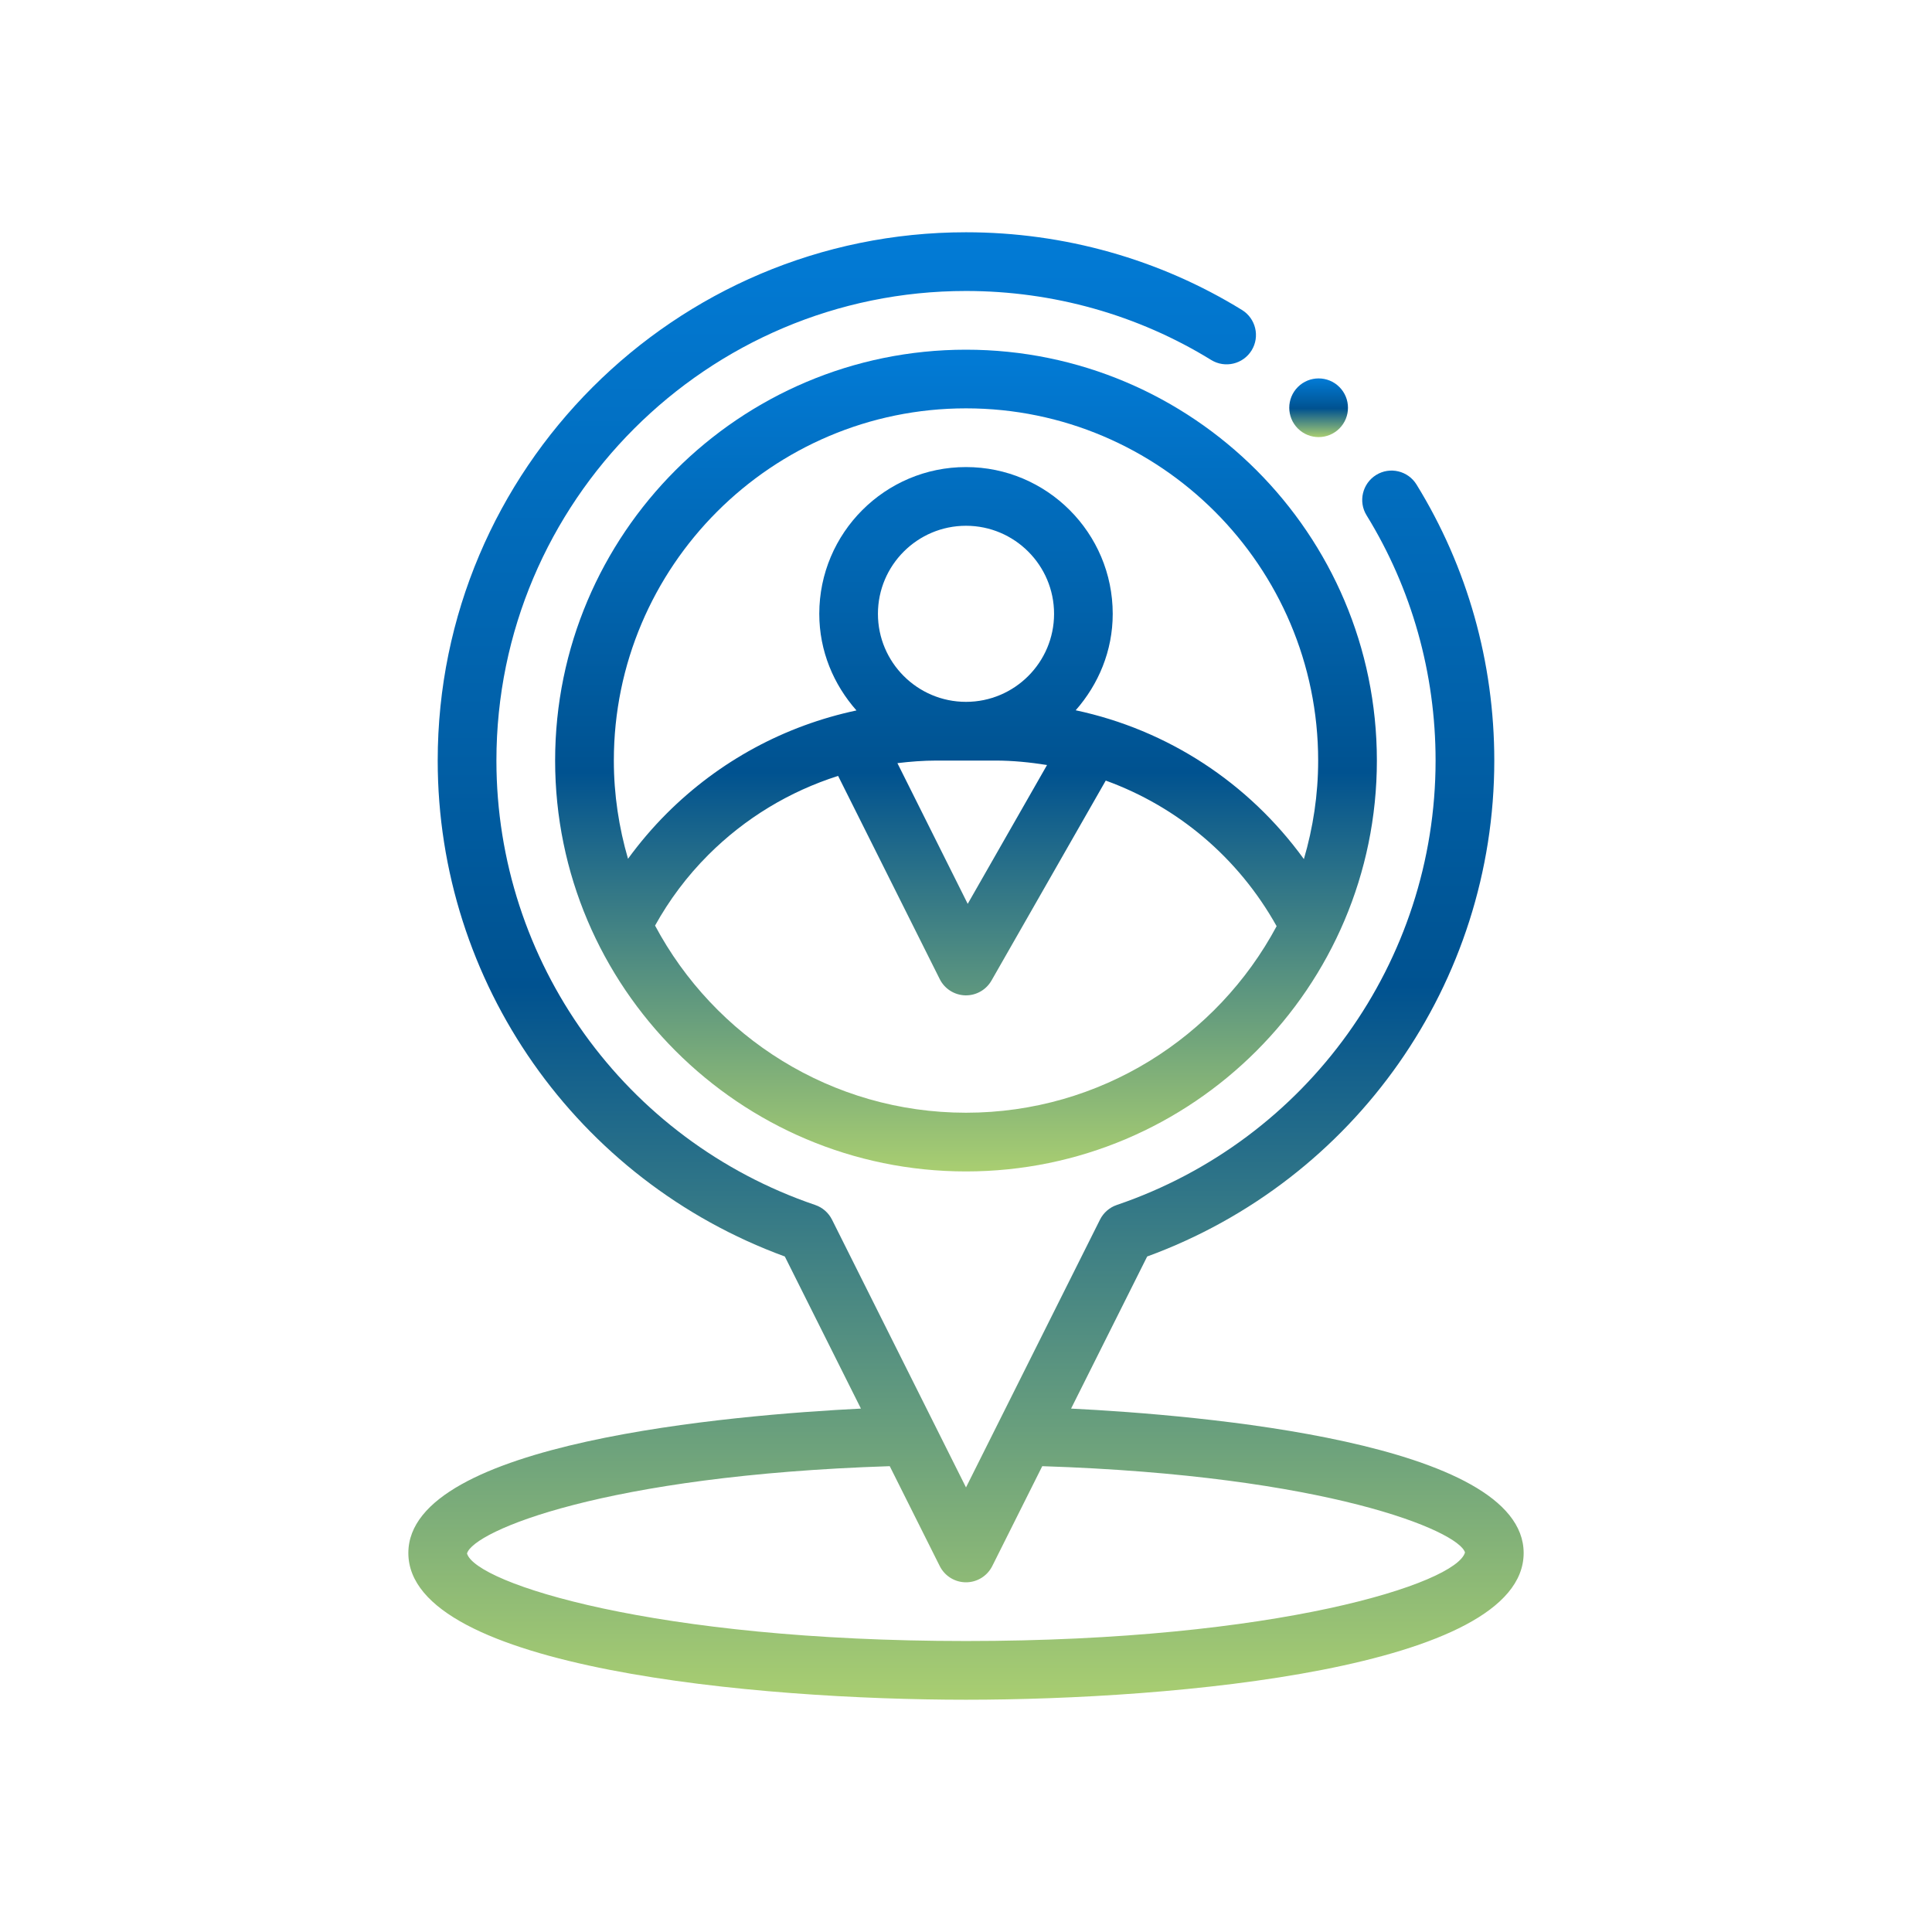 <svg width="36" height="36" viewBox="0 0 36 36" fill="none" xmlns="http://www.w3.org/2000/svg">
<path d="M19.958 26.247L21.376 23.413C25.254 21.994 27.844 18.309 27.844 14.172C27.844 12.345 27.343 10.566 26.395 9.029C26.237 8.772 25.9 8.691 25.643 8.85C25.386 9.009 25.306 9.346 25.464 9.602C26.305 10.967 26.75 12.548 26.75 14.172C26.75 17.916 24.363 21.244 20.81 22.453C20.674 22.499 20.561 22.598 20.497 22.726L18 27.716L15.503 22.726C15.439 22.598 15.326 22.499 15.19 22.453C11.637 21.244 9.25 17.916 9.25 14.172C9.25 9.347 13.175 5.422 18 5.422C19.624 5.422 21.204 5.867 22.569 6.708C22.827 6.866 23.163 6.786 23.322 6.529C23.48 6.272 23.4 5.935 23.143 5.776C21.605 4.829 19.827 4.328 18 4.328C12.572 4.328 8.156 8.744 8.156 14.172C8.156 18.309 10.746 21.994 14.624 23.413L16.042 26.247C13.665 26.366 7.609 26.87 7.609 28.938C7.609 31.096 14.141 31.672 18 31.672C21.859 31.672 28.391 31.096 28.391 28.938C28.391 26.87 22.335 26.366 19.958 26.247ZM18 30.578C12.199 30.578 8.864 29.504 8.702 28.947C8.819 28.53 11.259 27.492 16.579 27.32L17.511 29.182C17.604 29.367 17.793 29.484 18 29.484C18.207 29.484 18.396 29.367 18.489 29.182L19.421 27.32C24.741 27.492 27.181 28.53 27.298 28.928C27.136 29.504 23.801 30.578 18 30.578Z" fill="url(#paint0_linear_3924_41787)"/>
<path d="M10.344 14.172C10.344 18.394 13.778 21.828 18 21.828C22.222 21.828 25.656 18.394 25.656 14.172C25.656 9.95 22.222 6.516 18 6.516C13.778 6.516 10.344 9.95 10.344 14.172ZM18 20.734C15.492 20.734 13.311 19.319 12.206 17.247C12.469 16.773 12.798 16.33 13.197 15.931C13.885 15.243 14.714 14.745 15.617 14.458L17.511 18.245C17.601 18.425 17.783 18.541 17.985 18.547H18C18.196 18.547 18.377 18.442 18.475 18.271L20.604 14.545C21.94 15.03 23.071 15.975 23.788 17.258C22.682 19.325 20.503 20.734 18 20.734ZM17.453 14.172H18.547C18.874 14.172 19.195 14.205 19.51 14.255L18.032 16.842L16.722 14.22C16.963 14.191 17.206 14.172 17.453 14.172ZM18 13.078C17.095 13.078 16.359 12.342 16.359 11.438C16.359 10.533 17.095 9.797 18 9.797C18.905 9.797 19.641 10.533 19.641 11.438C19.641 12.342 18.905 13.078 18 13.078ZM24.562 14.172C24.562 14.809 24.467 15.424 24.296 16.008C23.264 14.583 21.755 13.599 20.044 13.235C20.468 12.753 20.734 12.129 20.734 11.438C20.734 9.93 19.508 8.703 18 8.703C16.492 8.703 15.266 9.93 15.266 11.438C15.266 12.13 15.533 12.756 15.959 13.238C14.628 13.521 13.406 14.176 12.423 15.158C12.158 15.423 11.918 15.706 11.702 16.002C11.533 15.42 11.438 14.807 11.438 14.172C11.438 10.553 14.382 7.609 18 7.609C21.619 7.609 24.562 10.553 24.562 14.172Z" fill="url(#paint1_linear_3924_41787)"/>
<path d="M24.957 7.985C25.171 7.771 25.171 7.425 24.957 7.211C24.744 6.998 24.397 6.998 24.184 7.211C23.97 7.425 23.97 7.771 24.184 7.985C24.397 8.198 24.744 8.198 24.957 7.985Z" fill="url(#paint2_linear_3924_41787)"/>
<defs>
<linearGradient id="paint0_linear_3924_41787" x1="18" y1="4.328" x2="18" y2="31.672" gradientUnits="userSpaceOnUse">
<stop stop-color="#027BD6"/>
<stop offset="0.514" stop-color="#005290"/>
<stop offset="1" stop-color="#A9CE71"/>
</linearGradient>
<linearGradient id="paint1_linear_3924_41787" x1="18" y1="6.516" x2="18" y2="21.828" gradientUnits="userSpaceOnUse">
<stop stop-color="#027BD6"/>
<stop offset="0.514" stop-color="#005290"/>
<stop offset="1" stop-color="#A9CE71"/>
</linearGradient>
<linearGradient id="paint2_linear_3924_41787" x1="24.57" y1="7.051" x2="24.57" y2="8.145" gradientUnits="userSpaceOnUse">
<stop stop-color="#027BD6"/>
<stop offset="0.514" stop-color="#005290"/>
<stop offset="1" stop-color="#A9CE71"/>
</linearGradient>
</defs>
</svg>
